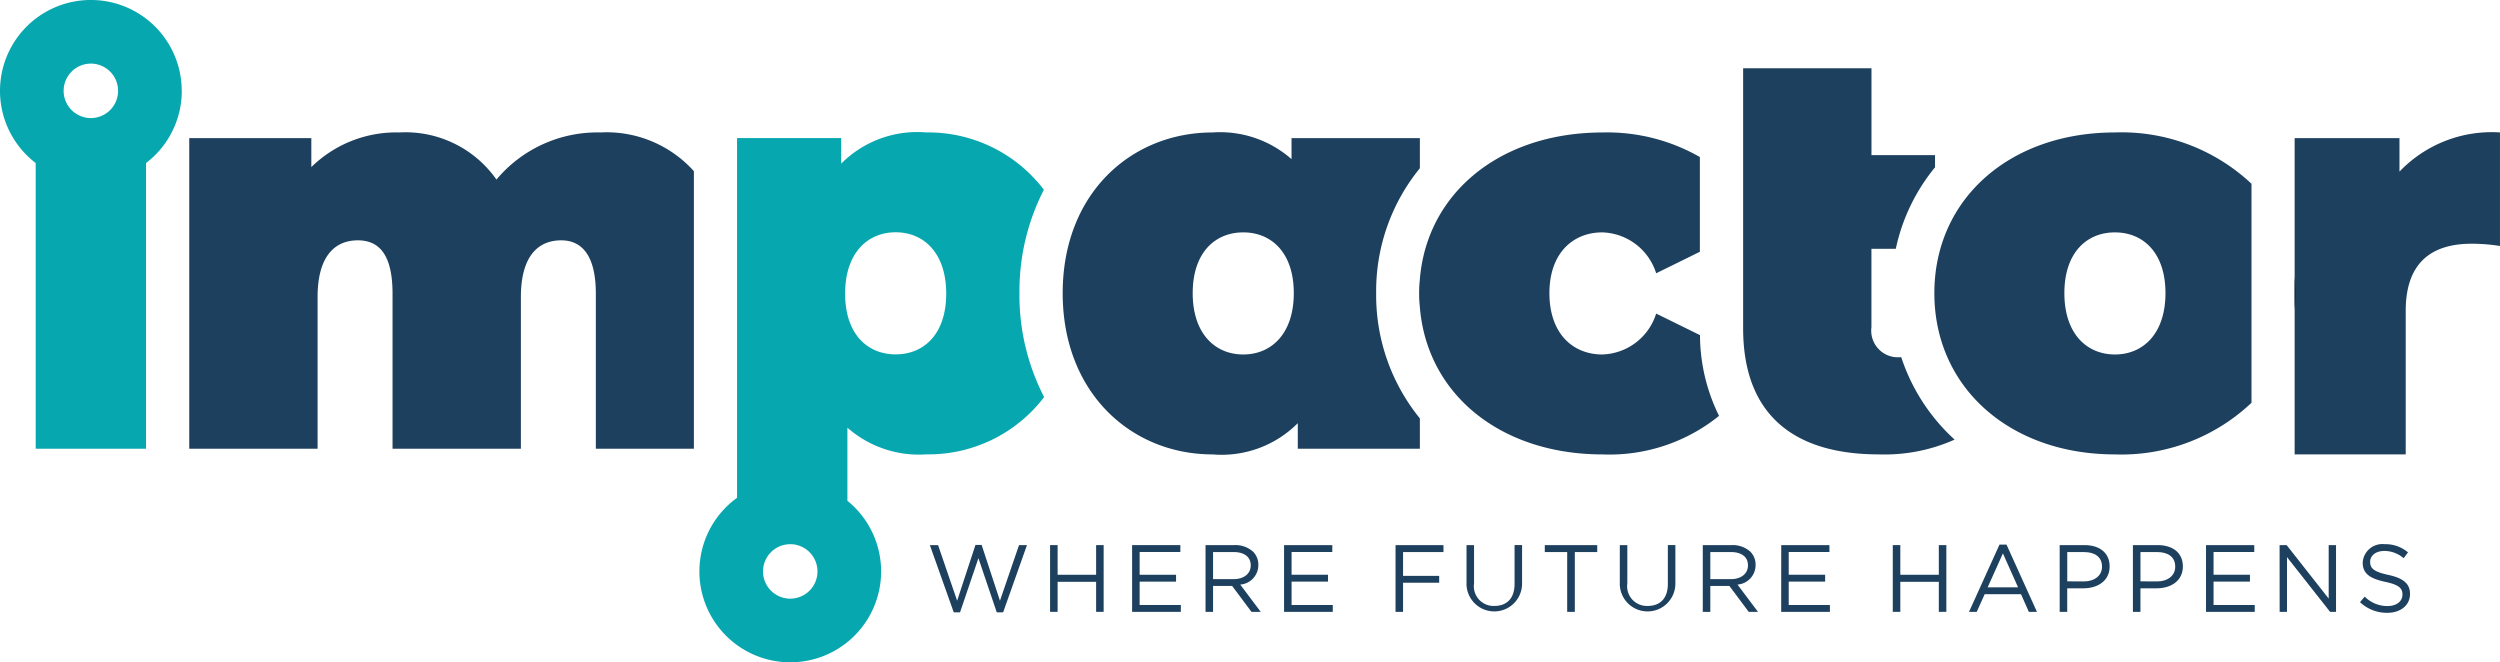 <svg xmlns="http://www.w3.org/2000/svg" width="125.878" height="33.349" viewBox="0 0 125.878 33.349">
  <g id="Group_20231" data-name="Group 20231" transform="translate(-40.79 -40.326)">
    <path id="Path_812" data-name="Path 812" d="M424.93,500.747a11.169,11.169,0,0,1,1.23-5.206,7.315,7.315,0,0,0-5.918-2.886,5.407,5.407,0,0,0-4.289,1.572v-1.287h-5.242v18.111a4.575,4.575,0,1,0,5.556.152v-3.682a5.445,5.445,0,0,0,3.974,1.344,7.321,7.321,0,0,0,5.931-2.884,11.2,11.2,0,0,1-1.243-5.236m-11.54,15.385a1.371,1.371,0,1,1,1.371-1.371,1.371,1.371,0,0,1-1.371,1.371m5.308-12.3c-1.43,0-2.545-1.029-2.545-3.059s1.115-3.088,2.545-3.088,2.545,1.058,2.545,3.088-1.115,3.059-2.545,3.059" transform="translate(-332.809 -445.661)" fill="#07a7b0"/>
    <path id="Path_813" data-name="Path 813" d="M788.9,492.941v15.925h5.593v-7.234c0-2.487,1.373-3.374,3.317-3.374a8.969,8.969,0,0,1,1.429.114v-5.718a6.424,6.424,0,0,0-5.06,1.973v-1.687Z" transform="translate(-632.572 -445.66)" fill="#1d405f"/>
    <path id="Path_814" data-name="Path 814" d="M251.325,465.672a4.575,4.575,0,1,0-7.353,3.634v14.386h5.556V469.306a4.567,4.567,0,0,0,1.8-3.634M246.75,464.3a1.371,1.371,0,1,1-1.371,1.371,1.371,1.371,0,0,1,1.371-1.371" transform="translate(-201.385 -420.771)" fill="#07a7b0"/>
    <path id="Path_815" data-name="Path 815" d="M312.671,508.581V494.606a5.908,5.908,0,0,0-4.709-1.95,6.625,6.625,0,0,0-5.232,2.373,5.592,5.592,0,0,0-4.889-2.373,6.1,6.1,0,0,0-4.432,1.744v-1.458h-6.147v15.639h6.462v-7.634c0-2.088.887-2.859,2.03-2.859,1.086,0,1.744.743,1.744,2.688v7.805h6.462v-7.634c0-2.088.886-2.859,2.03-2.859,1.029,0,1.744.743,1.744,2.688v7.805Z" transform="translate(-236.943 -445.661)" fill="#1d405f"/>
    <path id="Path_816" data-name="Path 816" d="M580.372,529.3v-1.208c-.014.2-.024.4-.024.6s.01.406.024.606" transform="translate(-468.092 -473.608)" fill="#021a23"/>
    <path id="Path_817" data-name="Path 817" d="M511.146,500.747a9.777,9.777,0,0,1,2.2-6.289v-1.516h-6.462V494a5.446,5.446,0,0,0-3.974-1.344c-4.089,0-7.548,3.059-7.548,8.091s3.459,8.12,7.548,8.12a5.408,5.408,0,0,0,4.289-1.573v1.287h6.147v-1.528a9.821,9.821,0,0,1-2.2-6.306m-6.693,3.088c-1.429,0-2.545-1.058-2.545-3.088s1.115-3.059,2.545-3.059,2.545,1.03,2.545,3.059-1.115,3.088-2.545,3.088" transform="translate(-401.064 -445.661)" fill="#1d405f"/>
    <path id="Path_818" data-name="Path 818" d="M594.483,502.862l-2.211-1.087a2.933,2.933,0,0,1-2.716,2.059c-1.458,0-2.659-1.029-2.659-3.088,0-2.03,1.2-3.059,2.659-3.059a2.933,2.933,0,0,1,2.716,2.059l2.2-1.083v-4.77a9.387,9.387,0,0,0-4.892-1.237c-5.4,0-9.235,3.345-9.235,8.091,0,4.775,3.831,8.12,9.235,8.12a8.775,8.775,0,0,0,5.858-1.942,9.232,9.232,0,0,1-.959-4.062" transform="translate(-468.092 -445.66)" fill="#1d405f"/>
    <path id="Path_819" data-name="Path 819" d="M665.451,491.914c-.052,0-.1.005-.156.005a1.343,1.343,0,0,1-1.344-1.515v-3.946h1.226a9.631,9.631,0,0,1,1.976-4.106v-.611h-3.2v-4.375h-6.462v13.095c0,4.317,2.516,6.347,6.833,6.347a8.648,8.648,0,0,0,3.816-.744,9.706,9.706,0,0,1-2.688-4.15" transform="translate(-528.932 -433.603)" fill="#1d405f"/>
    <path id="Path_820" data-name="Path 820" d="M719.015,495.241a9.551,9.551,0,0,0-6.877-2.585c-5.29,0-9.092,3.345-9.092,8.091s3.8,8.12,9.092,8.12a9.528,9.528,0,0,0,6.877-2.6Zm-6.877,8.594c-1.43,0-2.545-1.058-2.545-3.088s1.115-3.059,2.545-3.059,2.545,1.03,2.545,3.059-1.115,3.088-2.545,3.088" transform="translate(-564.859 -445.661)" fill="#1d405f"/>
    <path id="Path_821" data-name="Path 821" d="M788.942,527.847c0-.282-.014-.558-.04-.829v1.659c.026-.272.04-.548.04-.83" transform="translate(-632.572 -472.761)" fill="#021a23"/>
    <path id="Path_822" data-name="Path 822" d="M463.723,590.941h.413l.96,2.8.922-2.808h.312l.922,2.808.96-2.8h.4l-1.2,3.384h-.322l-.922-2.726-.926,2.726h-.317Z" transform="translate(-376.113 -523.168)" fill="#1d405f"/>
    <path id="Path_823" data-name="Path 823" d="M492.37,590.976h.379v1.493h1.939v-1.493h.379v3.36h-.379v-1.512h-1.939v1.512h-.379Z" transform="translate(-398.707 -523.203)" fill="#1d405f"/>
    <path id="Path_824" data-name="Path 824" d="M511.908,590.976h2.429v.346h-2.05v1.147h1.834v.346h-1.834v1.176h2.074v.346h-2.453Z" transform="translate(-414.115 -523.203)" fill="#1d405f"/>
    <path id="Path_825" data-name="Path 825" d="M529.4,590.976h1.445a1.324,1.324,0,0,1,.955.336.928.928,0,0,1,.259.662v.01a.983.983,0,0,1-.912.979l1.032,1.373h-.466l-.974-1.305h-.96v1.305H529.4Zm1.411,1.714c.5,0,.864-.259.864-.691v-.01c0-.413-.317-.663-.859-.663h-1.037v1.363Z" transform="translate(-427.91 -523.203)" fill="#1d405f"/>
    <path id="Path_826" data-name="Path 826" d="M548.1,590.976h2.429v.346h-2.05v1.147h1.834v.346h-1.834v1.176h2.074v.346H548.1Z" transform="translate(-442.656 -523.203)" fill="#1d405f"/>
    <path id="Path_827" data-name="Path 827" d="M574.678,590.976h2.414v.35h-2.035v1.2h1.819v.346h-1.819v1.464h-.379Z" transform="translate(-463.621 -523.203)" fill="#1d405f"/>
    <path id="Path_828" data-name="Path 828" d="M591.6,592.93v-1.954h.379v1.929a.991.991,0,0,0,1.027,1.133c.619,0,1.013-.374,1.013-1.109v-1.954h.379V592.9a1.4,1.4,0,1,1-2.8.029" transform="translate(-476.969 -523.203)" fill="#1d405f"/>
    <path id="Path_829" data-name="Path 829" d="M611.36,591.326h-1.128v-.35h2.64v.35h-1.128v3.01h-.384Z" transform="translate(-491.66 -523.203)" fill="#1d405f"/>
    <path id="Path_830" data-name="Path 830" d="M628.111,592.93v-1.954h.379v1.929a.991.991,0,0,0,1.027,1.133c.619,0,1.013-.374,1.013-1.109v-1.954h.379V592.9a1.4,1.4,0,1,1-2.8.029" transform="translate(-505.762 -523.203)" fill="#1d405f"/>
    <path id="Path_831" data-name="Path 831" d="M647.875,590.976h1.445a1.324,1.324,0,0,1,.955.336.928.928,0,0,1,.259.662v.01a.983.983,0,0,1-.912.979l1.032,1.373h-.466l-.974-1.305h-.96v1.305h-.379Zm1.411,1.714c.5,0,.864-.259.864-.691v-.01c0-.413-.317-.663-.859-.663h-1.037v1.363Z" transform="translate(-521.348 -523.203)" fill="#1d405f"/>
    <path id="Path_832" data-name="Path 832" d="M666.573,590.976H669v.346h-2.05v1.147h1.834v.346h-1.834v1.176h2.074v.346h-2.453Z" transform="translate(-536.096 -523.203)" fill="#1d405f"/>
    <path id="Path_833" data-name="Path 833" d="M693.153,590.976h.379v1.493h1.939v-1.493h.379v3.36h-.379v-1.512h-1.939v1.512h-.379Z" transform="translate(-557.059 -523.203)" fill="#1d405f"/>
    <path id="Path_834" data-name="Path 834" d="M712.859,590.863h.355l1.531,3.384h-.408l-.394-.888h-1.829l-.4.888h-.389Zm.936,2.15-.763-1.709-.768,1.709Z" transform="translate(-571.393 -523.114)" fill="#1d405f"/>
    <path id="Path_835" data-name="Path 835" d="M732.909,590.976h1.258c.758,0,1.258.4,1.258,1.066v.009c0,.725-.6,1.1-1.32,1.1h-.816v1.186h-.379Zm1.21,1.829c.557,0,.922-.3.922-.739v-.01c0-.48-.36-.729-.9-.729h-.85V592.8Z" transform="translate(-588.412 -523.203)" fill="#1d405f"/>
    <path id="Path_836" data-name="Path 836" d="M750.356,590.976h1.258c.759,0,1.258.4,1.258,1.066v.009c0,.725-.6,1.1-1.32,1.1h-.816v1.186h-.379Zm1.21,1.829c.556,0,.921-.3.921-.739v-.01c0-.48-.36-.729-.9-.729h-.85V592.8Z" transform="translate(-602.172 -523.203)" fill="#1d405f"/>
    <path id="Path_837" data-name="Path 837" d="M767.8,590.976h2.429v.346h-2.05v1.147h1.833v.346h-1.833v1.176h2.074v.346H767.8Z" transform="translate(-615.934 -523.203)" fill="#1d405f"/>
    <path id="Path_838" data-name="Path 838" d="M785.3,590.976h.355l2.117,2.693v-2.693h.37v3.36h-.3l-2.169-2.755v2.755h-.37Z" transform="translate(-629.73 -523.203)" fill="#1d405f"/>
    <path id="Path_839" data-name="Path 839" d="M804.472,593.667l.235-.278a1.6,1.6,0,0,0,1.152.475c.451,0,.749-.24.749-.571v-.01c0-.312-.168-.49-.873-.638-.773-.168-1.128-.418-1.128-.969v-.01a.992.992,0,0,1,1.1-.917,1.753,1.753,0,0,1,1.181.413l-.221.293a1.475,1.475,0,0,0-.97-.365c-.437,0-.715.24-.715.542v.01c0,.317.173.494.912.653s1.095.437,1.095.95v.01c0,.576-.48.95-1.147.95a1.966,1.966,0,0,1-1.373-.538" transform="translate(-644.852 -523.023)" fill="#1d405f"/>
  </g>
</svg>
